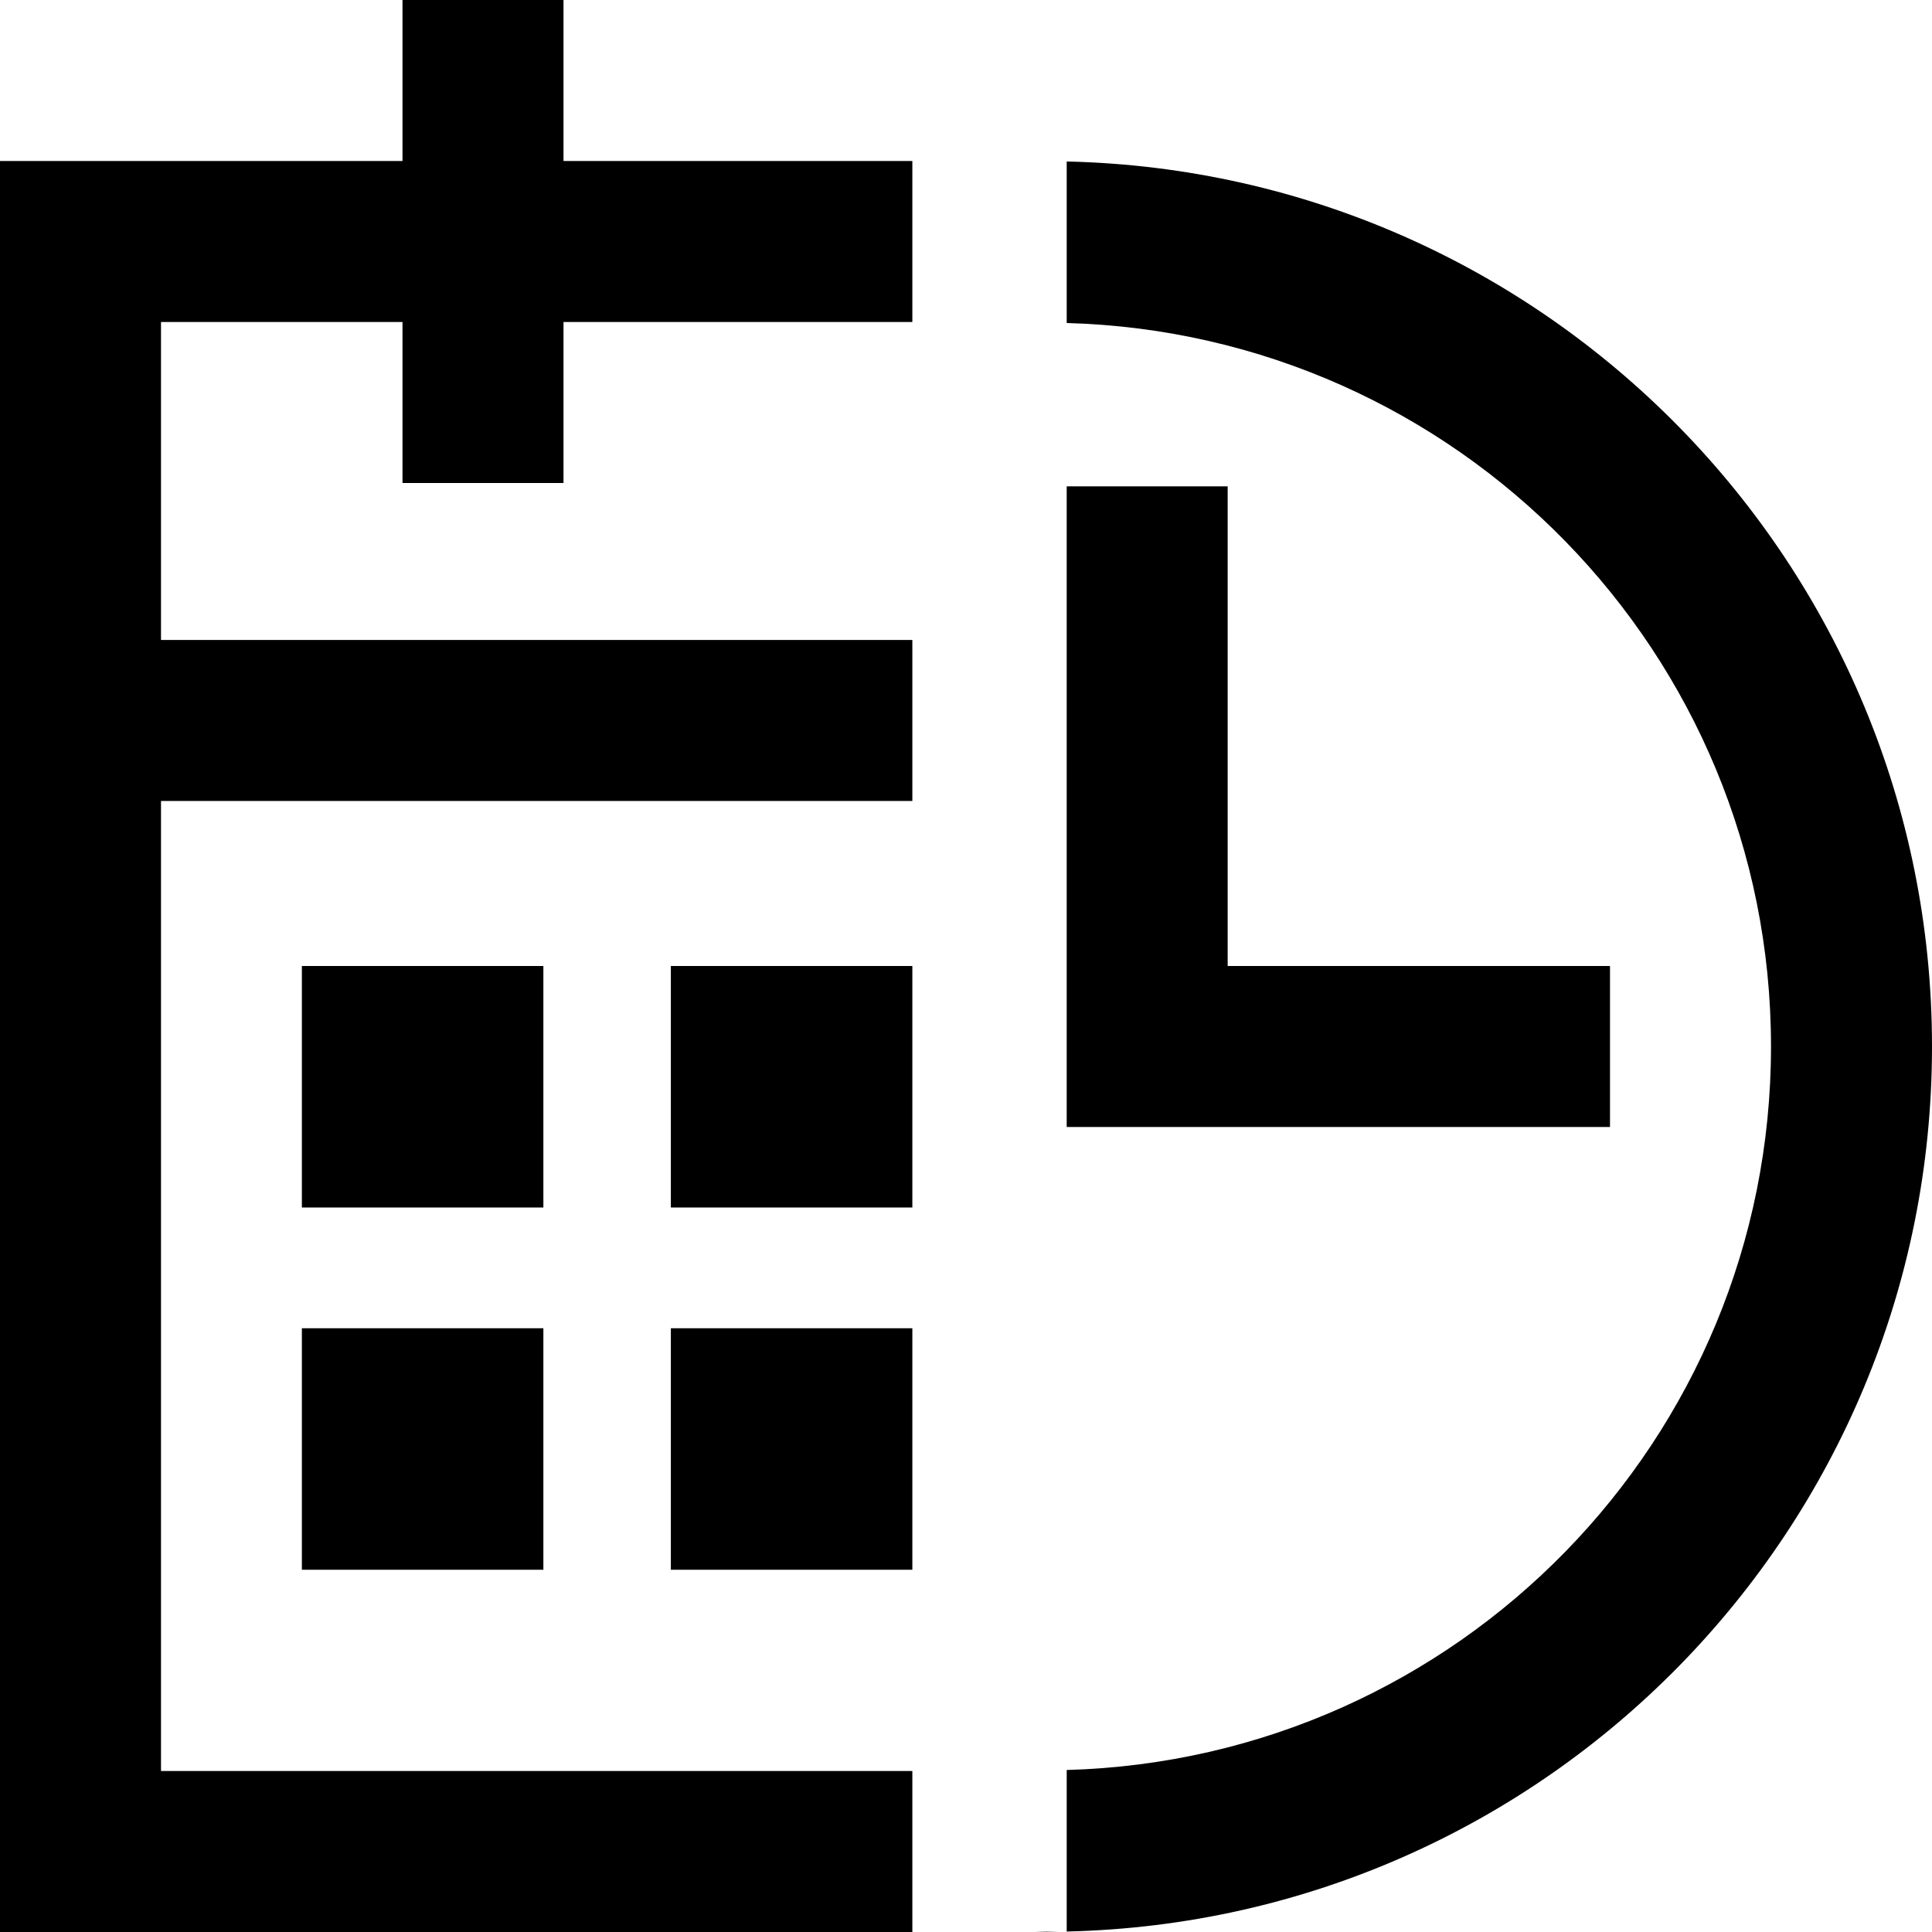 <?xml version="1.0" ?>
<!DOCTYPE svg  PUBLIC '-//W3C//DTD SVG 1.1//EN'  'http://www.w3.org/Graphics/SVG/1.1/DTD/svg11.dtd'>
<!-- Uploaded to: SVG Repo, www.svgrepo.com, Generator: SVG Repo Mixer Tools -->
<svg fill="#000000" width="800px" height="800px" viewBox="0 0 48 48" enable-background="new 0 0 48 48" id="Layer_3" version="1.1" xml:space="preserve" xmlns="http://www.w3.org/2000/svg" xmlns:xlink="http://www.w3.org/1999/xlink">
<path d="M25.691,47.992C25.794,47.993,25.896,48,26,48s0.206-0.007,0.309-0.008H25.691z"/>
<g>
<rect height="6" width="6" x="7.5" y="24"/>
<rect height="6" width="6" x="16.667" y="24"/>
<rect height="6" width="6" x="7.5" y="33"/>
<rect height="6" width="6" x="16.667" y="33"/>
<polygon points="14,0 10,0 10,4 0,4 0,15.9 0,19.9 0,48 22.667,48 22.667,44 4,44 4,19.9 22.667,19.9 22.667,15.9 4,15.9 4,8 10,8    10,12 14,12 14,8 22.667,8 22.667,4 14,4  "/>
<path d="M25.98,4h0.039C26.013,4,26.007,4,26,4S25.987,4,25.98,4z"/>
<path d="M26.502,4.012v4.013C36.209,8.293,44,16.228,44,26c0,9.771-7.791,17.706-17.498,17.975v4.013C38.42,47.72,48,37.982,48,26   S38.42,4.28,26.502,4.012z"/>
<polygon points="40,28 40,24 30.501,24 30.501,12.083 26.502,12.083 26.502,24 26.502,28 30.501,28  "/>
</g>
</svg>